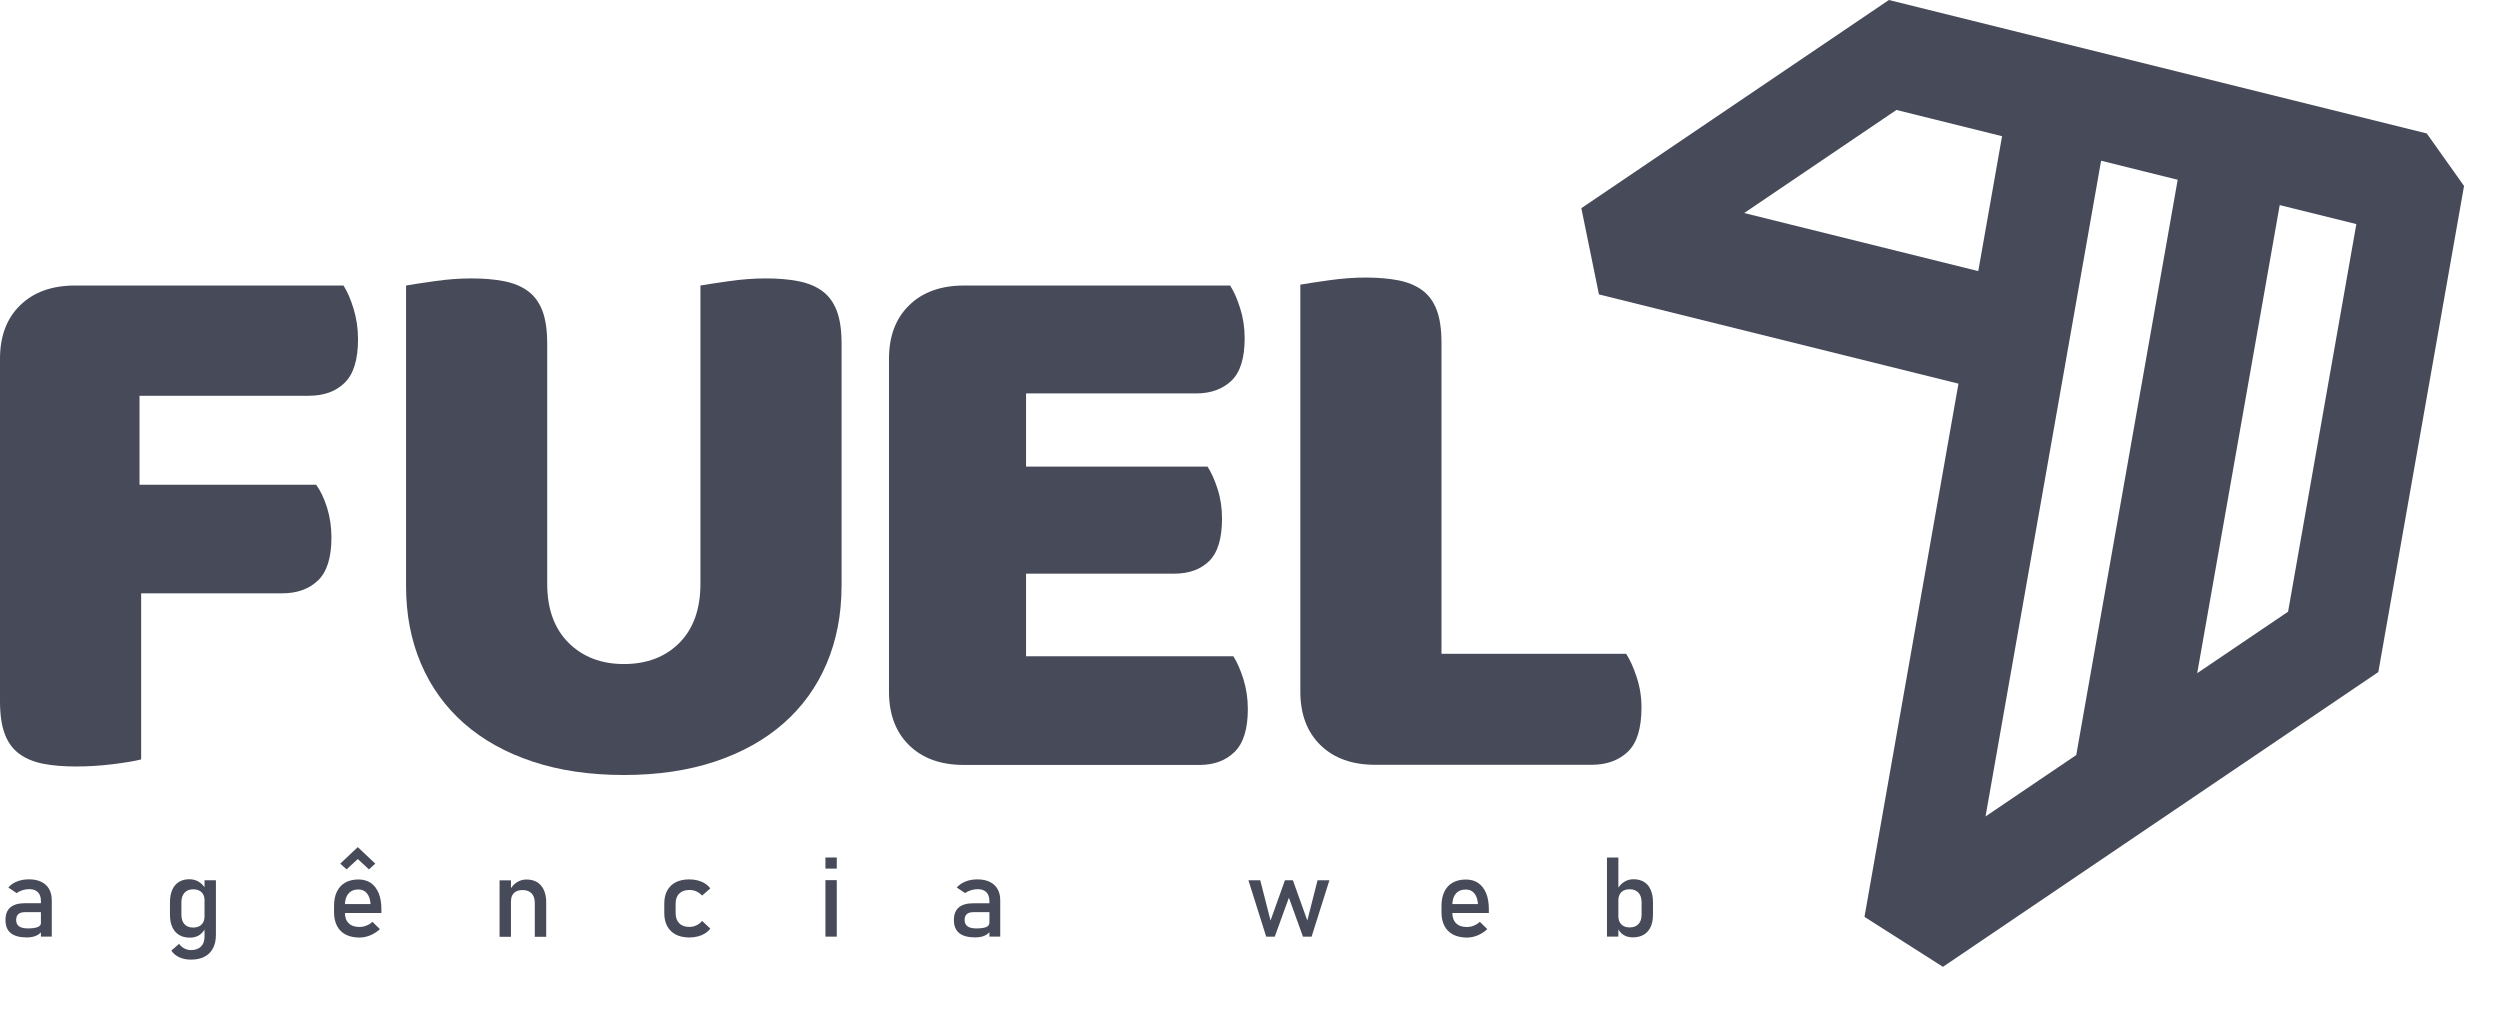 <svg width="52" height="21" viewBox="0 0 52 21" fill="none" xmlns="http://www.w3.org/2000/svg">
<path d="M49.469 13.979L40.413 20.11L38.781 19.071C39.847 13.021 40.736 7.98 40.736 7.98L33.258 6.124L32.892 4.33L39.289 0L50.477 2.776L51.252 3.868L49.469 13.979ZM39.446 2.287L36.279 4.431L41.148 5.639L41.643 2.833L39.446 2.287ZM43.703 3.343L41.299 16.982L43.186 15.705L45.296 3.739L43.703 3.343ZM47.418 4.266L45.702 14.002L47.592 12.723L49.012 4.661L47.418 4.266Z" fill="#474B59"/>
<path d="M7.145 5.939C7.223 6.06 7.293 6.221 7.355 6.423C7.416 6.624 7.447 6.835 7.447 7.053C7.447 7.478 7.355 7.781 7.17 7.961C6.986 8.142 6.737 8.232 6.424 8.232H2.902V10.082H6.575C6.664 10.202 6.74 10.36 6.802 10.556C6.863 10.752 6.894 10.96 6.894 11.179C6.894 11.594 6.802 11.891 6.617 12.071C6.432 12.25 6.184 12.341 5.871 12.341H2.936V15.796C2.813 15.828 2.619 15.861 2.357 15.894C2.094 15.927 1.834 15.943 1.577 15.943C1.32 15.943 1.093 15.924 0.898 15.886C0.702 15.847 0.537 15.779 0.403 15.681C0.268 15.583 0.168 15.447 0.101 15.272C0.034 15.097 0 14.868 0 14.584V7.462C0 6.993 0.139 6.622 0.42 6.349C0.699 6.076 1.08 5.939 1.56 5.939H7.145Z" fill="#474B59"/>
<path d="M17.504 12.191C17.504 12.78 17.4 13.318 17.194 13.803C16.987 14.289 16.687 14.704 16.296 15.047C15.904 15.391 15.429 15.655 14.87 15.841C14.311 16.027 13.679 16.12 12.975 16.12C12.27 16.12 11.639 16.027 11.079 15.841C10.52 15.656 10.045 15.391 9.653 15.047C9.262 14.704 8.963 14.289 8.756 13.803C8.549 13.318 8.446 12.781 8.446 12.191V5.939C8.569 5.917 8.764 5.887 9.033 5.849C9.301 5.81 9.559 5.791 9.805 5.791C10.062 5.791 10.289 5.81 10.484 5.849C10.68 5.887 10.845 5.955 10.979 6.053C11.113 6.151 11.214 6.288 11.281 6.462C11.348 6.637 11.382 6.866 11.382 7.15V12.142C11.382 12.666 11.53 13.075 11.826 13.37C12.122 13.664 12.506 13.812 12.975 13.812C13.456 13.812 13.841 13.664 14.133 13.37C14.424 13.075 14.569 12.666 14.569 12.142V5.939C14.692 5.917 14.888 5.887 15.156 5.849C15.425 5.81 15.682 5.791 15.928 5.791C16.185 5.791 16.412 5.81 16.608 5.849C16.803 5.887 16.968 5.955 17.102 6.053C17.237 6.151 17.337 6.288 17.404 6.462C17.471 6.637 17.505 6.866 17.505 7.15V12.191H17.504Z" fill="#474B59"/>
<path d="M18.491 7.462C18.491 6.993 18.631 6.622 18.911 6.349C19.19 6.076 19.571 5.939 20.051 5.939H25.587C25.665 6.06 25.735 6.218 25.796 6.414C25.858 6.61 25.889 6.818 25.889 7.037C25.889 7.451 25.796 7.746 25.612 7.921C25.427 8.095 25.184 8.183 24.882 8.183H21.342V9.706H25.117C25.195 9.826 25.265 9.982 25.326 10.172C25.388 10.363 25.418 10.568 25.418 10.786C25.418 11.201 25.329 11.495 25.15 11.671C24.971 11.845 24.73 11.932 24.428 11.932H21.342V13.651H25.654C25.731 13.771 25.801 13.93 25.863 14.126C25.924 14.322 25.955 14.53 25.955 14.748C25.955 15.163 25.863 15.461 25.678 15.641C25.494 15.821 25.251 15.911 24.948 15.911H20.051C19.569 15.911 19.19 15.775 18.91 15.501C18.631 15.228 18.491 14.857 18.491 14.388V7.462H18.491Z" fill="#474B59"/>
<path d="M28.607 15.908C28.126 15.908 27.746 15.772 27.466 15.499C27.187 15.226 27.047 14.855 27.047 14.386V5.921C27.17 5.899 27.366 5.869 27.634 5.831C27.903 5.793 28.16 5.773 28.406 5.773C28.663 5.773 28.89 5.793 29.086 5.831C29.281 5.869 29.446 5.938 29.581 6.035C29.715 6.134 29.816 6.27 29.882 6.444C29.949 6.619 29.983 6.848 29.983 7.132V13.599H33.824C33.902 13.719 33.976 13.88 34.042 14.082C34.109 14.284 34.143 14.494 34.143 14.712C34.143 15.149 34.048 15.457 33.858 15.637C33.667 15.818 33.416 15.908 33.103 15.908H28.607V15.908Z" fill="#474B59"/>
<path d="M0.224 19.409C0.15 19.349 0.114 19.258 0.114 19.136C0.114 19.019 0.147 18.933 0.215 18.874C0.282 18.816 0.384 18.787 0.519 18.787H0.862L0.878 18.973H0.521C0.459 18.973 0.413 18.986 0.382 19.013C0.352 19.04 0.336 19.081 0.336 19.136C0.336 19.195 0.357 19.239 0.397 19.268C0.438 19.297 0.5 19.311 0.582 19.311C0.673 19.311 0.74 19.301 0.785 19.283C0.83 19.264 0.852 19.235 0.852 19.195L0.876 19.36C0.855 19.392 0.83 19.417 0.799 19.438C0.768 19.458 0.733 19.473 0.693 19.483C0.653 19.494 0.607 19.499 0.557 19.499C0.408 19.498 0.297 19.468 0.224 19.409ZM0.851 18.737C0.851 18.66 0.83 18.6 0.788 18.558C0.746 18.516 0.687 18.494 0.609 18.494C0.561 18.494 0.514 18.501 0.468 18.516C0.422 18.53 0.382 18.55 0.346 18.576L0.173 18.46C0.218 18.406 0.278 18.365 0.353 18.335C0.428 18.305 0.51 18.29 0.602 18.29C0.702 18.29 0.788 18.307 0.858 18.342C0.93 18.376 0.984 18.426 1.021 18.491C1.058 18.557 1.077 18.635 1.077 18.727V19.482H0.851V18.737Z" fill="#474B59"/>
<path d="M3.726 19.448C3.664 19.41 3.616 19.355 3.584 19.284C3.551 19.212 3.535 19.126 3.535 19.026V18.767C3.535 18.666 3.551 18.58 3.583 18.508C3.615 18.436 3.661 18.382 3.721 18.344C3.782 18.307 3.855 18.288 3.94 18.288C4.012 18.288 4.077 18.306 4.136 18.342C4.195 18.379 4.243 18.429 4.279 18.495L4.255 18.735C4.255 18.685 4.246 18.643 4.228 18.607C4.209 18.572 4.182 18.544 4.147 18.526C4.112 18.507 4.069 18.498 4.018 18.498C3.94 18.498 3.88 18.522 3.837 18.57C3.794 18.617 3.773 18.684 3.773 18.77V19.025C3.773 19.11 3.794 19.176 3.837 19.223C3.879 19.27 3.94 19.293 4.018 19.293C4.069 19.293 4.112 19.283 4.147 19.264C4.182 19.245 4.209 19.217 4.228 19.181C4.246 19.144 4.255 19.102 4.255 19.05L4.272 19.299C4.247 19.357 4.209 19.405 4.154 19.444C4.098 19.483 4.032 19.503 3.952 19.503C3.863 19.504 3.788 19.485 3.726 19.448ZM3.731 19.912C3.659 19.879 3.603 19.832 3.564 19.773L3.724 19.632C3.755 19.673 3.792 19.705 3.835 19.728C3.877 19.75 3.923 19.762 3.97 19.762C4.06 19.762 4.131 19.737 4.18 19.689C4.229 19.64 4.254 19.571 4.254 19.482V18.309H4.491V19.448C4.491 19.556 4.47 19.648 4.43 19.725C4.389 19.802 4.33 19.861 4.253 19.9C4.175 19.941 4.082 19.96 3.973 19.96C3.883 19.961 3.802 19.944 3.731 19.912Z" fill="#474B59"/>
<path d="M7.191 19.44C7.112 19.399 7.052 19.34 7.011 19.261C6.969 19.182 6.948 19.087 6.948 18.975V18.843C6.948 18.726 6.968 18.627 7.008 18.545C7.048 18.463 7.106 18.4 7.182 18.357C7.258 18.315 7.349 18.293 7.456 18.293C7.556 18.293 7.642 18.317 7.714 18.366C7.785 18.416 7.839 18.487 7.877 18.579C7.915 18.672 7.933 18.783 7.933 18.913V18.99H7.121V18.804H7.708C7.701 18.709 7.676 18.634 7.632 18.581C7.588 18.527 7.529 18.501 7.456 18.501C7.366 18.501 7.297 18.529 7.248 18.587C7.198 18.645 7.174 18.725 7.174 18.83V18.98C7.174 19.077 7.2 19.152 7.253 19.203C7.305 19.255 7.38 19.281 7.477 19.281C7.525 19.281 7.573 19.272 7.62 19.253C7.667 19.235 7.709 19.208 7.747 19.174L7.902 19.326C7.842 19.381 7.775 19.425 7.701 19.455C7.627 19.486 7.552 19.501 7.477 19.501C7.366 19.501 7.27 19.48 7.191 19.44ZM7.806 17.964L7.674 18.083L7.442 17.868L7.209 18.083L7.077 17.964L7.442 17.62L7.806 17.964Z" fill="#474B59"/>
<path d="M10.391 18.311H10.628V19.485H10.391V18.311ZM11.123 18.773C11.123 18.69 11.1 18.626 11.056 18.581C11.012 18.536 10.95 18.513 10.871 18.513C10.793 18.513 10.734 18.533 10.692 18.573C10.65 18.614 10.629 18.669 10.629 18.742L10.604 18.516C10.642 18.445 10.69 18.39 10.75 18.352C10.81 18.313 10.877 18.294 10.949 18.294C11.08 18.294 11.182 18.335 11.253 18.419C11.325 18.503 11.361 18.621 11.361 18.773V19.486H11.124V18.773H11.123Z" fill="#474B59"/>
<path d="M14.057 19.439C13.979 19.399 13.92 19.341 13.878 19.265C13.837 19.189 13.817 19.097 13.817 18.989V18.795C13.817 18.689 13.837 18.598 13.878 18.523C13.92 18.448 13.979 18.39 14.057 18.35C14.135 18.311 14.229 18.291 14.338 18.291C14.401 18.291 14.459 18.299 14.515 18.313C14.57 18.328 14.62 18.349 14.664 18.377C14.708 18.405 14.745 18.439 14.774 18.479L14.604 18.628C14.569 18.591 14.529 18.562 14.484 18.541C14.438 18.521 14.391 18.511 14.341 18.511C14.25 18.511 14.179 18.536 14.129 18.586C14.078 18.635 14.053 18.706 14.053 18.796V18.989C14.053 19.082 14.078 19.154 14.128 19.204C14.178 19.255 14.249 19.28 14.341 19.28C14.392 19.28 14.44 19.269 14.485 19.247C14.531 19.226 14.57 19.195 14.604 19.155L14.774 19.315C14.744 19.354 14.707 19.388 14.663 19.416C14.619 19.443 14.569 19.464 14.514 19.478C14.459 19.492 14.4 19.5 14.338 19.5C14.228 19.499 14.134 19.479 14.057 19.439Z" fill="#474B59"/>
<path d="M17.169 17.836H17.405V18.067H17.169V17.836ZM17.169 18.307H17.405V19.482H17.169V18.307Z" fill="#474B59"/>
<path d="M19.951 19.408C19.878 19.348 19.841 19.258 19.841 19.136C19.841 19.02 19.875 18.933 19.942 18.875C20.01 18.817 20.111 18.788 20.247 18.788H20.589L20.606 18.973H20.248C20.187 18.973 20.14 18.986 20.11 19.013C20.079 19.04 20.064 19.081 20.064 19.136C20.064 19.195 20.084 19.239 20.125 19.268C20.166 19.297 20.227 19.311 20.31 19.311C20.401 19.311 20.468 19.301 20.513 19.283C20.557 19.264 20.579 19.235 20.579 19.195L20.604 19.359C20.583 19.391 20.557 19.417 20.526 19.437C20.496 19.457 20.46 19.473 20.42 19.483C20.38 19.493 20.335 19.498 20.284 19.498C20.136 19.498 20.025 19.468 19.951 19.408ZM20.579 18.737C20.579 18.661 20.559 18.601 20.517 18.558C20.475 18.516 20.415 18.495 20.337 18.495C20.29 18.495 20.242 18.502 20.197 18.516C20.151 18.53 20.11 18.551 20.074 18.576L19.901 18.461C19.947 18.407 20.006 18.366 20.081 18.336C20.156 18.306 20.238 18.291 20.33 18.291C20.43 18.291 20.516 18.308 20.587 18.343C20.658 18.377 20.712 18.427 20.749 18.492C20.787 18.557 20.805 18.636 20.805 18.728V19.481H20.58V18.737H20.579Z" fill="#474B59"/>
<path d="M25.967 18.309H26.213L26.427 19.147L26.727 18.309H26.892L27.192 19.147L27.405 18.309H27.652L27.281 19.483H27.102L26.809 18.672L26.515 19.483H26.337L25.967 18.309Z" fill="#474B59"/>
<path d="M30.226 19.44C30.147 19.399 30.087 19.34 30.046 19.261C30.004 19.183 29.983 19.088 29.983 18.976V18.843C29.983 18.727 30.003 18.628 30.043 18.546C30.083 18.464 30.14 18.401 30.217 18.358C30.293 18.316 30.384 18.294 30.491 18.294C30.591 18.294 30.677 18.318 30.748 18.367C30.82 18.417 30.874 18.488 30.912 18.58C30.95 18.673 30.968 18.784 30.968 18.914V18.99H30.155V18.805H30.742C30.735 18.709 30.71 18.635 30.666 18.581C30.622 18.529 30.564 18.502 30.49 18.502C30.4 18.502 30.331 18.53 30.282 18.588C30.232 18.645 30.208 18.726 30.208 18.831V18.98C30.208 19.077 30.234 19.152 30.287 19.204C30.339 19.256 30.414 19.282 30.511 19.282C30.559 19.282 30.607 19.272 30.654 19.254C30.701 19.235 30.743 19.208 30.781 19.174L30.936 19.326C30.876 19.381 30.809 19.425 30.735 19.456C30.661 19.486 30.587 19.502 30.511 19.502C30.4 19.501 30.305 19.48 30.226 19.44Z" fill="#474B59"/>
<path d="M33.425 17.836H33.662V19.482H33.425V17.836ZM33.769 19.446C33.713 19.411 33.672 19.361 33.646 19.297L33.662 19.051C33.662 19.102 33.671 19.145 33.69 19.18C33.708 19.215 33.735 19.243 33.77 19.262C33.806 19.281 33.848 19.29 33.899 19.29C33.977 19.29 34.037 19.267 34.081 19.22C34.124 19.173 34.145 19.108 34.145 19.024V18.769C34.145 18.683 34.123 18.616 34.081 18.569C34.038 18.522 33.977 18.497 33.899 18.497C33.848 18.497 33.806 18.506 33.77 18.524C33.735 18.542 33.708 18.569 33.69 18.604C33.671 18.639 33.662 18.681 33.662 18.73L33.638 18.504C33.674 18.435 33.722 18.382 33.781 18.344C33.84 18.307 33.905 18.288 33.977 18.288C34.062 18.288 34.135 18.307 34.196 18.344C34.257 18.381 34.303 18.436 34.334 18.508C34.366 18.58 34.382 18.666 34.382 18.767V19.023C34.382 19.123 34.366 19.208 34.334 19.279C34.301 19.35 34.254 19.404 34.191 19.441C34.128 19.478 34.053 19.497 33.966 19.497C33.89 19.498 33.824 19.481 33.769 19.446Z" fill="#474B59"/>
</svg>
